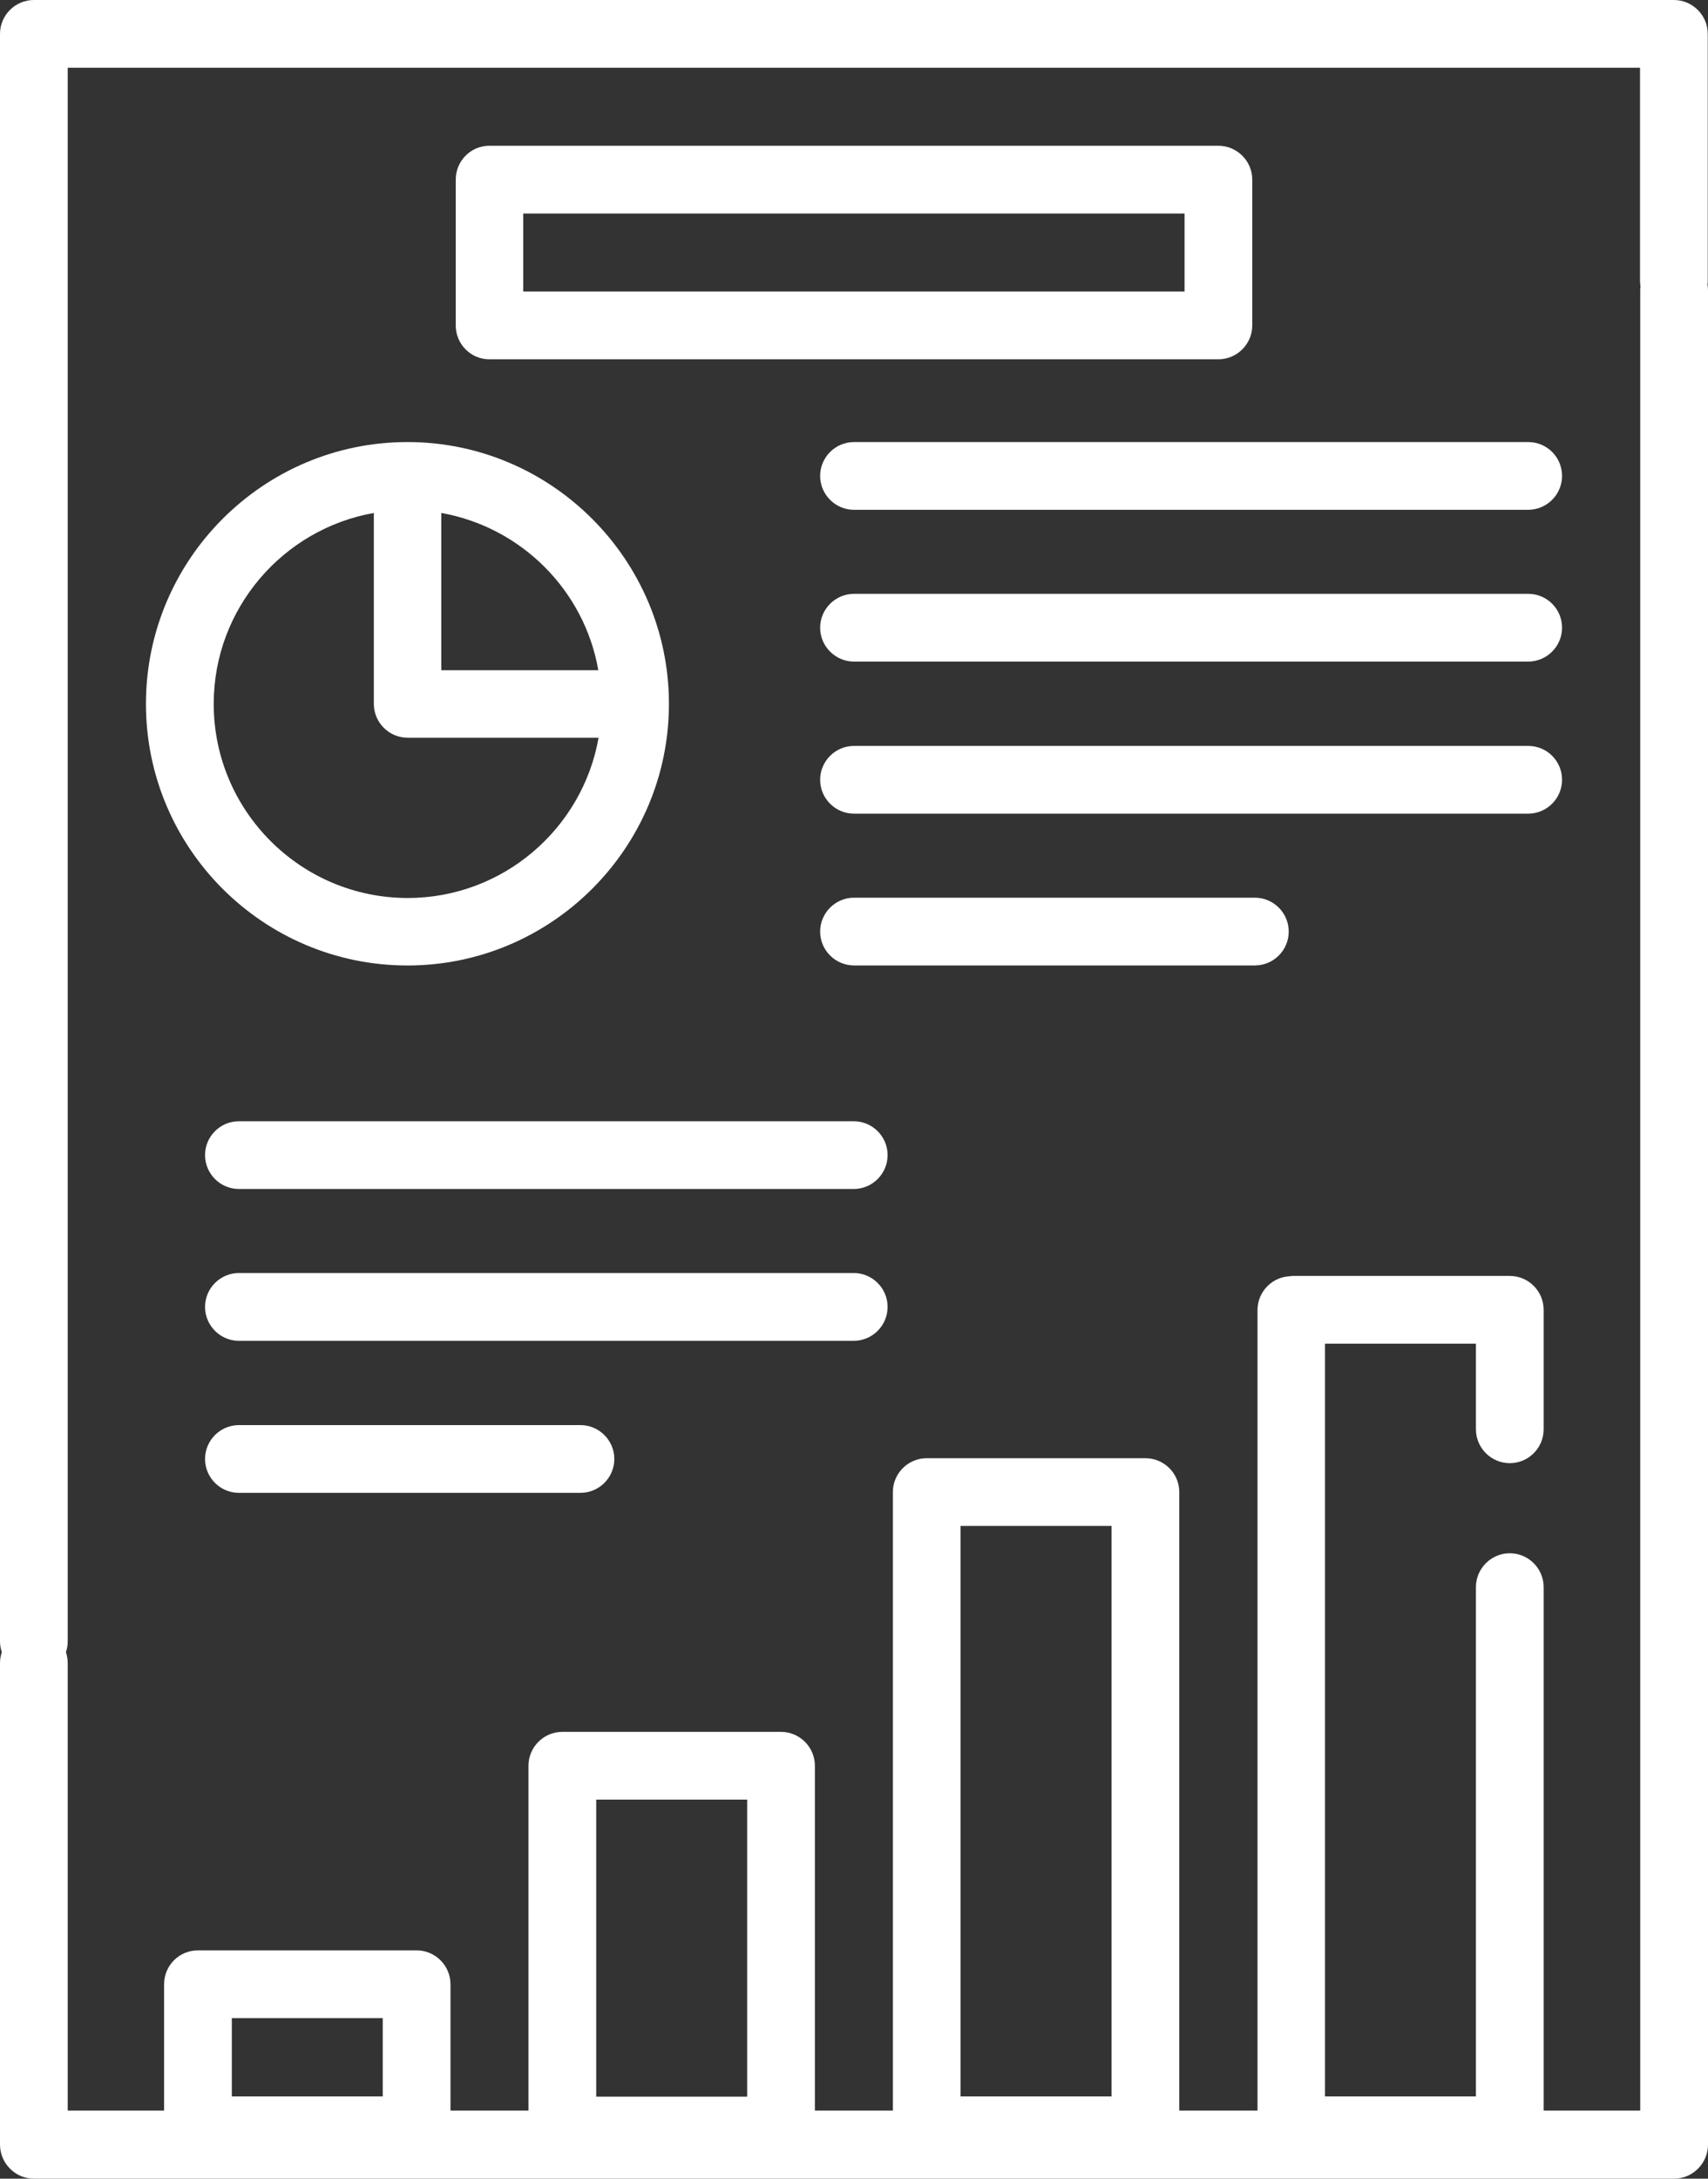 <svg width="40" height="51" viewBox="0 0 40 51" fill="none" xmlns="http://www.w3.org/2000/svg">
<rect x="0" y="0" width="40" height="51" fill="#333333" stroke="none"/>
<path fill-rule="evenodd" clip-rule="evenodd" d="M0 0.793C0 0.357 0.357 0 0.793 0H39.201C39.637 0 39.994 0.357 39.994 0.793V6.566C39.994 6.599 39.992 6.631 39.988 6.662C39.996 6.707 40 6.753 40 6.8V50.2C40 50.64 39.643 51 39.207 51H0.793C0.357 51 0 50.64 0 50.2V38.934C0 38.844 0.015 38.757 0.043 38.676C0.015 38.596 0 38.509 0 38.42V0.793ZM1.544 38.676C1.571 38.757 1.586 38.844 1.586 38.934V49.406H38.413V6.8C38.413 6.767 38.416 6.735 38.419 6.703C38.412 6.659 38.408 6.613 38.408 6.566V1.586H1.586V38.42C1.586 38.509 1.571 38.595 1.544 38.676Z" fill="white"/>
<path d="M5.005 16.477C5.005 14.246 6.628 12.383 8.755 12.008V16.477C8.755 16.914 9.112 17.27 9.548 17.27H14.018C13.643 19.398 11.78 21.021 9.548 21.021C7.046 21.021 5.005 18.986 5.005 16.477ZM10.335 12.008C12.204 12.34 13.686 13.815 14.012 15.69H10.335V12.008ZM3.418 16.477C3.418 19.859 6.167 22.601 9.542 22.601C12.917 22.601 15.666 19.853 15.666 16.477C15.666 13.102 12.917 10.348 9.542 10.348C6.167 10.348 3.418 13.096 3.418 16.477Z" fill="white"/>
<path d="M5.429 47.242H8.964V49.075H5.429V47.242ZM4.636 45.656C4.199 45.656 3.843 46.007 3.843 46.449V49.862C3.843 50.298 4.199 50.655 4.636 50.655H9.757C10.194 50.655 10.55 50.298 10.55 49.862V46.449C10.55 46.013 10.194 45.656 9.757 45.656H4.636Z" fill="white"/>
<path d="M13.963 42.127H17.498V49.081H13.963V42.127ZM13.169 40.541C12.733 40.541 12.376 40.898 12.376 41.334V49.868C12.376 50.304 12.733 50.661 13.169 50.661H18.291C18.727 50.661 19.084 50.304 19.084 49.868V41.334C19.084 40.898 18.727 40.541 18.291 40.541H13.169Z" fill="white"/>
<path d="M22.496 35.721H26.031V49.075H22.496V35.721ZM21.703 34.135C21.267 34.135 20.91 34.491 20.91 34.928V49.862C20.91 50.298 21.267 50.655 21.703 50.655H26.825C27.261 50.655 27.618 50.298 27.618 49.862V34.928C27.618 34.491 27.261 34.135 26.825 34.135H21.703Z" fill="white"/>
<path d="M30.243 29.874C29.806 29.874 29.45 30.23 29.45 30.667V49.868C29.45 50.304 29.806 50.661 30.243 50.661H35.358C35.795 50.661 36.151 50.304 36.151 49.868V37.153C36.151 36.717 35.795 36.36 35.358 36.36C34.922 36.36 34.565 36.717 34.565 37.153V49.075H31.03V31.454H34.565V33.458C34.565 33.895 34.922 34.251 35.358 34.251C35.795 34.251 36.151 33.895 36.151 33.458V30.661C36.151 30.224 35.795 29.868 35.358 29.868H30.237L30.243 29.874Z" fill="white"/>
<path d="M12.253 4.998H27.741V6.824H12.253V4.998ZM11.46 3.412C11.024 3.412 10.673 3.769 10.673 4.205V7.617C10.673 8.054 11.024 8.411 11.46 8.411H28.534C28.97 8.411 29.327 8.054 29.327 7.617V4.205C29.327 3.769 28.97 3.412 28.534 3.412H11.46Z" fill="white"/>
<path d="M20 10.348C19.564 10.348 19.207 10.704 19.207 11.141C19.207 11.577 19.564 11.934 20 11.934H35.789C36.225 11.934 36.582 11.577 36.582 11.141C36.582 10.704 36.231 10.348 35.789 10.348H20Z" fill="white"/>
<path d="M20 13.901C19.564 13.901 19.207 14.258 19.207 14.694C19.207 15.13 19.564 15.487 20 15.487H35.789C36.225 15.487 36.582 15.13 36.582 14.694C36.582 14.258 36.231 13.901 35.789 13.901H20Z" fill="white"/>
<path d="M20 17.461C19.564 17.461 19.207 17.817 19.207 18.254C19.207 18.691 19.564 19.047 20 19.047H35.789C36.225 19.047 36.582 18.691 36.582 18.254C36.582 17.817 36.231 17.461 35.789 17.461H20Z" fill="white"/>
<path d="M20 21.014C19.564 21.014 19.207 21.371 19.207 21.807C19.207 22.244 19.564 22.6 20 22.6H29.388C29.825 22.6 30.181 22.244 30.181 21.807C30.181 21.371 29.825 21.014 29.388 21.014H20Z" fill="white"/>
<path d="M5.595 26.247C5.158 26.247 4.802 26.603 4.802 27.04C4.802 27.476 5.158 27.833 5.595 27.833H19.994C20.43 27.833 20.787 27.476 20.787 27.04C20.787 26.603 20.43 26.247 19.994 26.247H5.595Z" fill="white"/>
<path d="M5.595 29.8C5.158 29.8 4.802 30.157 4.802 30.593C4.802 31.03 5.158 31.387 5.595 31.387H19.994C20.43 31.387 20.787 31.03 20.787 30.593C20.787 30.157 20.43 29.8 19.994 29.8H5.595Z" fill="white"/>
<path d="M5.595 33.36C5.158 33.36 4.802 33.717 4.802 34.153C4.802 34.59 5.158 34.946 5.595 34.946H13.594C14.03 34.946 14.387 34.59 14.387 34.153C14.387 33.717 14.03 33.36 13.594 33.36H5.595Z" fill="white"/>
</svg>
